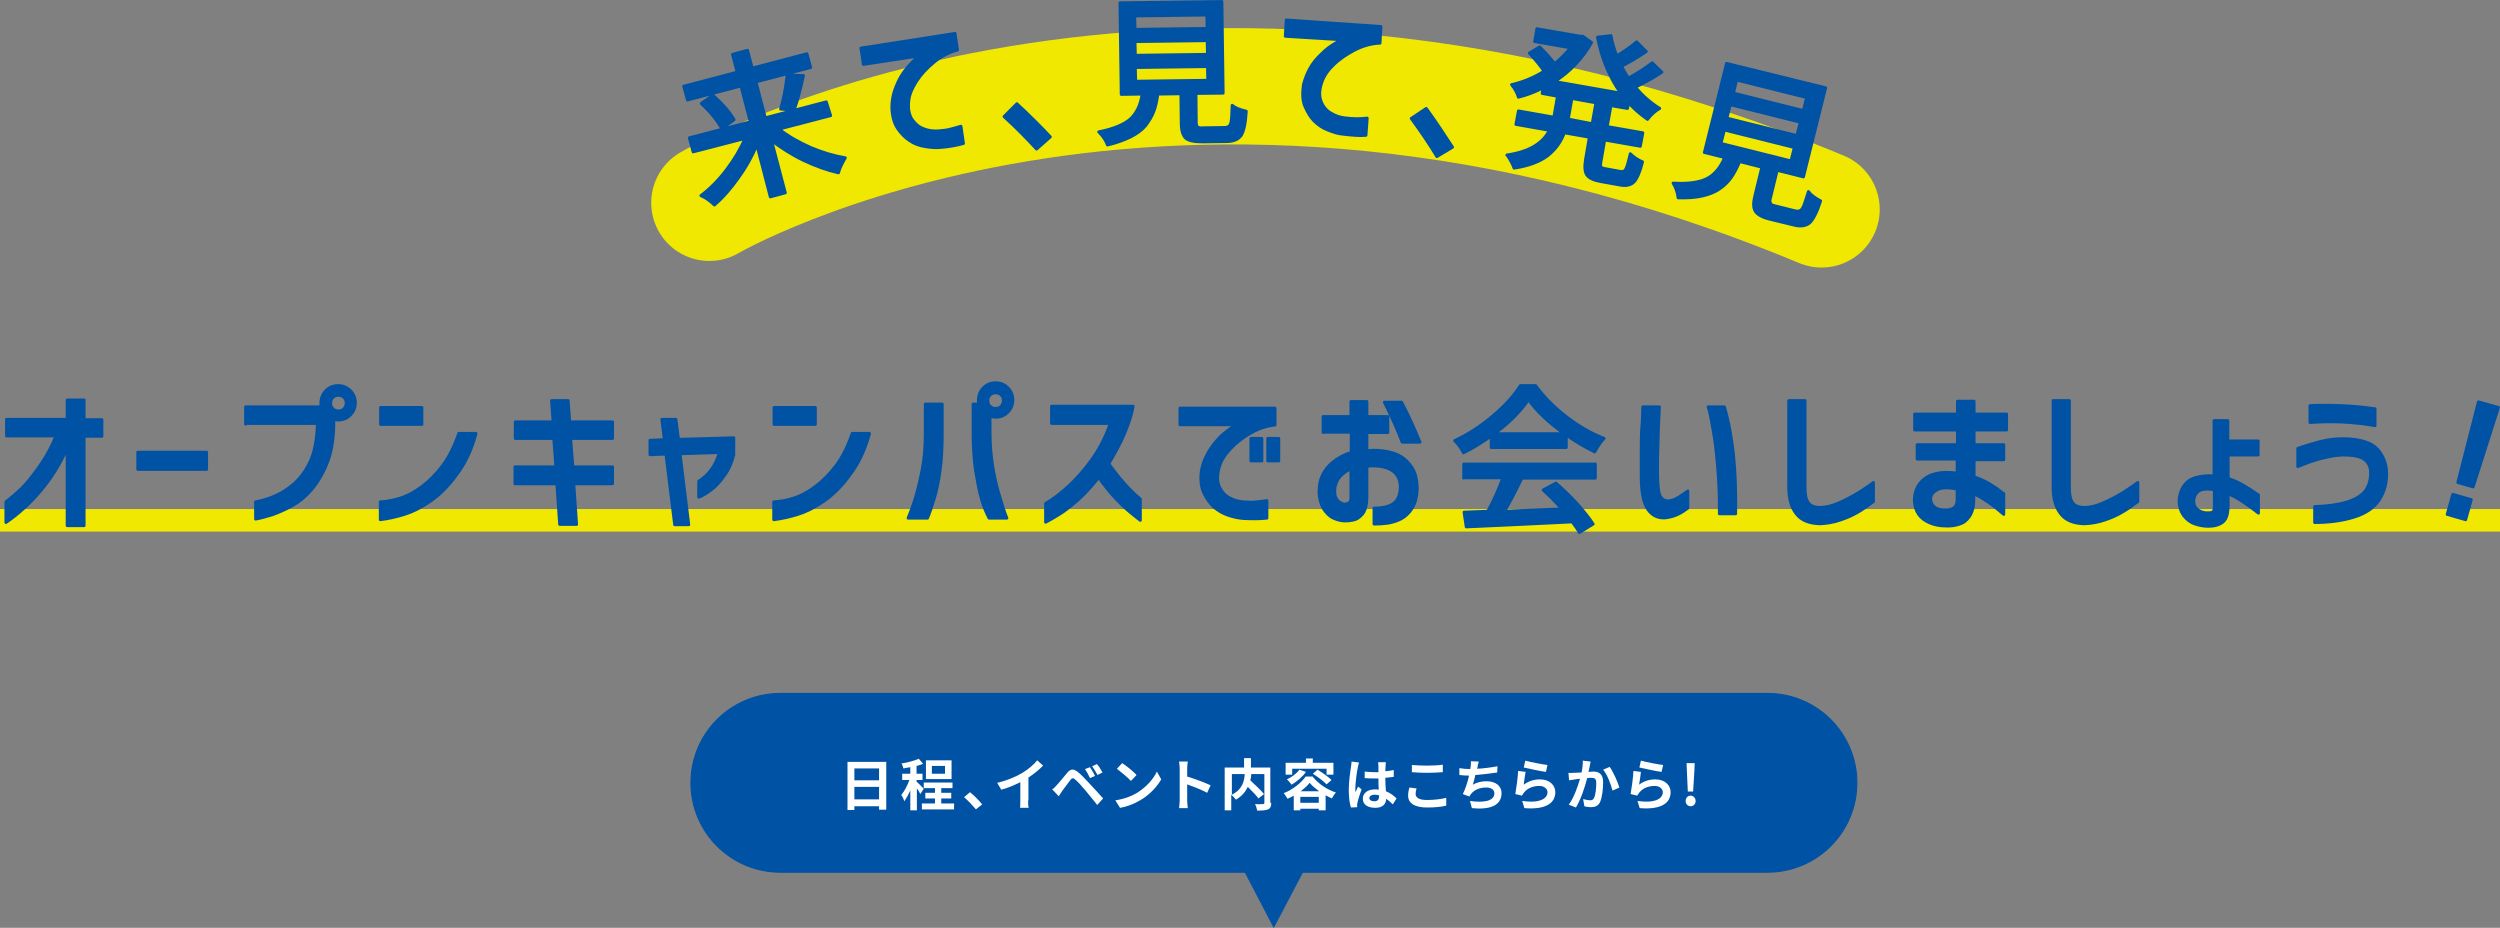 <?xml version="1.0" encoding="utf-8"?>
<!-- Generator: Adobe Illustrator 27.5.0, SVG Export Plug-In . SVG Version: 6.00 Build 0)  -->
<svg version="1.1" id="レイヤー_1" xmlns="http://www.w3.org/2000/svg" xmlns:xlink="http://www.w3.org/1999/xlink" x="0px"
	 y="0px" viewBox="0 0 800 296.9" style="enable-background:new 0 0 800 296.9;" xml:space="preserve">
<rect x="0" y="0" width="800" height="296.9" fill="#808080" stroke="none"/>
<style type="text/css">
	.st0{fill:#F0E800;}
	.st1{fill:#0052A4;stroke:#0052A4;stroke-width:0.95;stroke-linecap:round;stroke-linejoin:round;stroke-miterlimit:10;}
	.st2{fill:#0052A4;stroke:#0052A4;stroke-width:0.166;stroke-linecap:round;stroke-linejoin:round;stroke-miterlimit:10;}
	.st3{fill:#0052A4;stroke:#0052A4;stroke-width:0.352;stroke-linecap:round;stroke-linejoin:round;stroke-miterlimit:10;}
	.st4{fill:#FFFFFF;}
	.st5{fill:none;stroke:#F0E800;stroke-width:37.217;stroke-linecap:round;stroke-linejoin:round;stroke-miterlimit:10;}
</style>
<g>
	<rect y="162.9" class="st0" width="800" height="7.2"/>
	<g>
		<g>
			<path class="st1" d="M21.5,168.1v-24.7c-2.3,5.2-5.2,9.8-8.6,13.8c-3.4,4-7.1,7.3-11,10v-6.6c1.8-1.4,3.4-2.8,5-4.3
				c1.5-1.5,3.5-3.9,5.8-7.2c2.3-3.3,4-6.5,5.2-9.6H2.1v-5.3h19.4V128h5.4v6.3h5.7v5.3h-5.7v28.6H21.5z"/>
			<path class="st1" d="M44.1,150.2v-5.5h22v5.5H44.1z"/>
			<path class="st1" d="M78.6,135.7v-5.5h24.2c-0.1-0.4-0.1-0.8-0.1-1.2c0-1.5,0.5-2.9,1.6-4c1.1-1.1,2.4-1.6,3.9-1.6
				s2.8,0.5,3.9,1.6c1.1,1.1,1.6,2.4,1.6,3.9c0,1.5-0.5,2.8-1.6,3.9c-1.1,1.1-2.4,1.6-3.9,1.6c-0.5,0-0.9-0.1-1.4-0.2v2
				c-0.1,4.7-0.8,8.8-2.2,12.2c-1.4,3.4-3.1,6.2-5,8.4c-1.9,2.2-4,3.9-6.2,5.1c-2.2,1.2-4.3,2.1-6.2,2.8c-2,0.6-3.7,1.1-5.4,1.4
				v-5.5c2.1-0.4,4.1-1,6.2-1.9c2.1-0.9,4.1-2.2,6.1-3.9c2-1.8,3.7-4.1,5.1-7c1.4-2.9,2.2-7,2.4-12.3H78.6z M110.8,129
				c0-0.7-0.2-1.3-0.7-1.8c-0.5-0.5-1.1-0.7-1.8-0.7s-1.3,0.2-1.8,0.7c-0.5,0.5-0.7,1.1-0.7,1.8c0,0.7,0.2,1.3,0.7,1.8
				c0.5,0.5,1,0.7,1.8,0.7s1.3-0.2,1.8-0.7C110.5,130.3,110.8,129.7,110.8,129z"/>
			<path class="st1" d="M121.8,135.8v-5.4H135v5.4H121.8z M152.3,138.8c-1.3,4.9-3.3,9.3-6.1,13c-2.7,3.8-5.6,6.6-8.5,8.6
				c-2.9,2-5.7,3.4-8.3,4.2c-2.6,0.8-5.2,1.4-7.7,1.7v-5.7c2-0.1,4.2-0.5,6.4-1.2c2.2-0.7,4.5-1.9,6.9-3.7c2.4-1.8,4.6-4,6.7-6.8
				c2-2.7,3.7-6.1,5.1-10.2H152.3z"/>
			<path class="st1" d="M164.9,140.2V135h12.1l-0.5-6.8h5.3l0.5,6.8H196v5.3h-13.4l0.7,9.1H196v5.4h-12.4l0.9,13h-5.4l-0.9-13h-13.4
				v-5.4h13.1l-0.7-9.1H164.9z"/>
			<path class="st1" d="M208,145.5v-4.6l4.6-0.2l-0.8-6.5h4.5l0.8,6.4l17.7-0.5v5.4c-0.6,2.5-1.6,4.8-3,6.7c-1.4,2-2.8,3.5-4.3,4.6
				s-2.7,1.9-3.9,2.3v-5.1c3.3-2.1,5.5-5.2,6.6-9.2l-12.6,0.4l2.8,22.7h-4.5l-2.8-22.6L208,145.5z"/>
			<path class="st1" d="M247.7,135.8v-5.4h13.2v5.4H247.7z M278.2,138.8c-1.3,4.9-3.3,9.3-6.1,13c-2.7,3.8-5.6,6.6-8.5,8.6
				c-2.9,2-5.7,3.4-8.3,4.2c-2.6,0.8-5.2,1.4-7.7,1.7v-5.7c2-0.1,4.2-0.5,6.4-1.2c2.2-0.7,4.5-1.9,6.9-3.7c2.4-1.8,4.6-4,6.7-6.8
				c2-2.7,3.7-6.1,5.1-10.2H278.2z"/>
			<path class="st1" d="M290.6,165.8c0.7-1.7,1.5-3.8,2.3-6.4c0.8-2.6,1.5-5.6,2.2-9.1s1-7.4,1-11.7v-9.3h5.4v9.3
				c0,4.6-0.2,8.6-0.7,12.1c-0.5,3.5-1.1,6.4-1.8,8.7c-0.7,2.3-1.4,4.5-2.2,6.4H290.6z M322.2,165.8h-5.7c-1-1.9-1.9-4.1-2.5-6.4
				c-0.7-2.3-1.2-5.2-1.8-8.7c-0.5-3.5-0.8-7.5-0.8-12.1v-9.3h1.8c-0.1-0.4-0.1-0.8-0.1-1.2c0-1.5,0.5-2.9,1.6-4
				c1.1-1.1,2.4-1.6,3.9-1.6c1.5,0,2.8,0.5,3.9,1.6c1.1,1.1,1.6,2.4,1.6,3.9c0,1.5-0.5,2.8-1.6,3.9c-1.1,1.1-2.4,1.6-3.9,1.6
				c-0.6,0-1.2-0.1-1.8-0.3v5.2c0,4.3,0.4,8.2,1,11.7s1.4,6.6,2.2,9.1C320.8,162,321.5,164.1,322.2,165.8z M321.1,128.2
				c0-0.7-0.2-1.3-0.7-1.8c-0.5-0.5-1.1-0.7-1.8-0.7s-1.3,0.2-1.8,0.7c-0.5,0.5-0.7,1.1-0.7,1.8c0,0.7,0.2,1.3,0.7,1.8
				c0.5,0.5,1.1,0.7,1.8,0.7s1.3-0.2,1.8-0.7C320.8,129.5,321.1,128.9,321.1,128.2z"/>
			<path class="st1" d="M336.5,135.4v-5.4h26.1c-0.5,2.8-1.5,5.9-2.9,9.1c-1.4,3.2-3.1,6.3-4.9,9.3c1.7,2.4,3.4,4.5,4.9,6.2
				c1.5,1.7,3.2,3.4,5.2,5.1v6.8c-0.5-0.4-1.5-1.1-2.9-2.3c-1.5-1.2-3-2.6-4.7-4.4c-1.7-1.7-3.6-4-5.7-7c-2.6,3.2-4.9,5.7-7,7.5
				c-2.1,1.8-4,3.3-5.8,4.4c-1.8,1.1-3.2,1.9-4.2,2.4v-6c2.6-1.5,5-3.4,7.4-5.6c2.4-2.2,4.8-4.9,7.2-8.2c2.4-3.3,4.5-7.2,6.1-11.8
				H336.5z"/>
			<path class="st1" d="M408,130.6v5.4c-2.8,0.3-5.4,1.2-8,2.7c-2.6,1.5-4.7,3.2-6.5,5.2c-1.8,1.9-2.9,3.9-3.4,5.8
				c-0.7,2.6-0.6,4.7,0.2,6.3c0.8,1.6,1.9,2.7,3.3,3.4c1.4,0.7,2.8,1.1,4.3,1.2c1.6,0.1,3,0.2,4.2,0c1.1-0.1,2.2-0.2,3.3-0.4v5.6
				c-1.1,0.1-2.3,0.2-3.5,0.2c-1.3,0-2.6,0-4.1-0.1c-1.3-0.1-2.9-0.4-4.7-1c-1.8-0.6-3.3-1.5-4.6-2.6c-1.3-1.2-2.3-2.6-3.2-4.4
				c-0.9-1.8-1.2-4.1-0.9-6.9c0.3-2,0.9-3.8,1.8-5.4c0.8-1.6,1.8-3,2.8-4.2c1-1.2,1.9-2.1,2.7-2.7c0.8-0.7,2-1.6,3.8-2.8h-17.9v-5.3
				H408z M400.3,147.5v-7.2h3.5v7.2H400.3z M405.7,147.5v-7.2h3.5v7.2H405.7z"/>
			<path class="st1" d="M423.4,138.4v-5.1h8.9v-4.8h5.1v4.8h6.7v5.1h-6.7v5.9c0.7-0.1,1.4-0.2,2.1-0.2c1.4,0,2.8,0.1,4.4,0.4
				c1.6,0.3,3.1,0.8,4.4,1.6c1.4,0.8,2.5,2,3.6,3.6c1,1.6,1.5,3.6,1.6,6.2c0,2.9-0.6,5.1-1.6,6.7c-1,1.6-2.2,2.7-3.5,3.4
				c-1.3,0.7-2.7,1.1-4.2,1.4c-1.5,0.2-3,0.3-4.5,0.3v-5.1c2.1,0,3.8-0.3,5-0.8c1.2-0.5,2.1-1.3,2.6-2.3c0.5-1,0.8-2.2,0.8-3.7
				c0-2.2-0.8-3.9-2.4-5.1c-1.6-1.1-3.9-1.7-6.8-1.6c-0.1,0-0.2,0-0.4,0c-0.2,0-0.5,0.1-1.1,0.2v10.1c-0.1,2.5-0.6,4.2-1.5,5.2
				c-0.9,1-1.8,1.6-2.8,1.8c-1,0.2-1.8,0.3-2.6,0.3c-1.2,0-2.5-0.3-3.8-0.9c-1.3-0.6-2.4-1.7-3.3-3.2c-0.8-1.5-1.3-3.3-1.3-5.3
				c0-1.8,0.3-3.5,1-5.1c0.7-1.5,1.8-3,3.4-4.3c1.6-1.3,3.5-2.4,5.9-3.1v-6.5H423.4z M432.3,159.5V150c-1.7,0.8-3,1.8-3.9,3
				c-0.8,1.2-1.3,2.6-1.3,4c0,1.1,0.1,1.9,0.5,2.5c0.3,0.6,0.8,1.1,1.4,1.4c0.6,0.3,1,0.5,1.2,0.4c0.1,0.1,0.5,0,1.1-0.2
				C431.9,161,432.2,160.4,432.3,159.5z M443,128.7h5.5c2.2,4.2,4.1,8.4,5.9,12.8h-5.7C447.2,137.6,445.3,133.3,443,128.7z"/>
			<path class="st1" d="M477.2,143.2v-3.7c-2.9,2.1-5.9,3.9-8.9,5.4c-0.6-1.3-1.5-2.6-2.8-3.9c4.3-2,8.3-4.6,12.2-7.9
				c3.9-3.3,6.8-6.5,8.8-9.7h4.9c2.7,3.7,6,7,9.9,10c3.9,3,7.9,5.3,12,6.9c-1,1-2,2.5-3,4.3c-3.3-1.6-6.3-3.4-9.1-5.4v4H477.2z
				 M468.4,153v-4.5h42.1v4.5H487c-2.2,4.6-4.1,8.1-5.5,10.6c2.2-0.1,5.5-0.2,9.9-0.4c4.4-0.2,7.2-0.3,8.4-0.3c-2-2.3-4-4.3-6-6.1
				l4.1-2.2c2.3,2,4.6,4.2,6.8,6.6c2.2,2.5,3.9,4.6,5.1,6.5l-4.4,2.7c-0.4-0.8-1.2-1.9-2.3-3.4c-13.9,0.7-25.2,1.2-33.9,1.6
				l-0.7-4.7l7.6-0.3c1.8-3.3,3.4-6.8,4.8-10.7H468.4z M478.2,138.8h22.4c-5.1-3.6-8.9-7.3-11.5-10.9
				C486.7,131.5,483.1,135.2,478.2,138.8z"/>
			<path class="st1" d="M525.7,130.2h5.3c-0.1,2.1-0.2,4.2-0.3,6.4c-0.1,2.2-0.1,4.5-0.2,7c-0.1,2.4-0.1,4.7-0.1,6.7
				c0,2.7,0.1,5,0.4,6.9c0.3,1.9,1.2,2.9,2.7,3.1c1.2,0,2.4-0.4,3.7-1.2c1.3-0.8,2.2-1.5,2.9-2v5.5c-0.8,0.6-1.8,1.3-3,1.9
				s-2.6,1-4.1,1.2c-2.4,0.2-4.3-0.7-5.7-2.7c-1.4-2-2.1-5.5-2.1-10.6c0-2.1,0-4.5,0-7.1c0-2.6,0-5.1,0.1-7.5
				C525.6,135.1,525.6,132.6,525.7,130.2z M546.6,130.2h5.2c1.4,4.7,2.3,9.8,2.9,15.3c0.6,5.5,0.8,11.8,0.7,18.9h-5.2
				c0-2.7,0-5.3-0.1-7.9c-0.1-2.6-0.3-5.5-0.6-8.9c-0.3-3.4-0.7-6.7-1.3-10S547.2,131.8,546.6,130.2z"/>
			<path class="st1" d="M577.6,128.3V156c0,2.2,0.3,3.8,1,4.8c0.6,1,1.8,1.5,3.6,1.6c2,0,4.1-0.5,6.3-1.5c2.3-1,4.3-2.1,6.3-3.3
				c1.9-1.2,3.5-2.3,4.7-3.2v6.1c-1.7,1.3-3.3,2.4-5,3.4c-1.7,1-3.5,1.8-5.6,2.5c-2,0.7-4.2,1.1-6.5,1.2c-3.5-0.1-6-1.1-7.6-3.2
				c-1.6-2-2.4-4.9-2.4-8.6v-27.6H577.6z"/>
			<path class="st1" d="M613.6,142.3h12.8v-4.7h-13.7v-5.1h13.7v-4.1h5.3v4.1h10.4v5.1h-10.4v4.7h9.5v4.8h-9.5v5.5
				c1.8,0.6,3.4,1.3,4.9,2.2c1.5,0.9,2.7,1.7,3.5,2.4c0.9,0.7,1.2,0.9,1.1,0.7v6.7c-3.4-3-6.6-5.2-9.6-6.6v1.9
				c0,2.3-0.5,4.1-1.4,5.4c-0.9,1.3-2,2.1-3.4,2.5c-1.3,0.4-2.7,0.6-4.2,0.5c-1.8,0-3.5-0.3-5.1-1c-1.6-0.7-2.8-1.6-3.6-2.8
				c-0.8-1.2-1.2-2.6-1.3-4.3c0-2,0.5-3.8,1.6-5.3c1.1-1.5,2.6-2.6,4.7-3.2c2-0.6,4.5-0.7,7.4-0.3v-4.5h-12.8V142.3z M622.6,163.2
				c1,0,1.8-0.2,2.5-0.6c0.7-0.4,1.1-1.2,1.2-2.4v-3.7c-2.9-0.6-5-0.5-6.4,0.2c-1.4,0.8-2.1,1.7-2.1,2.9c0,1.1,0.4,1.9,1.2,2.6
				C619.8,162.9,621,163.2,622.6,163.2z"/>
			<path class="st1" d="M662.2,128.3V156c0,2.2,0.3,3.8,1,4.8c0.6,1,1.8,1.5,3.6,1.6c2,0,4.1-0.5,6.3-1.5c2.3-1,4.3-2.1,6.3-3.3
				c1.9-1.2,3.5-2.3,4.7-3.2v6.1c-1.7,1.3-3.3,2.4-5,3.4c-1.7,1-3.5,1.8-5.6,2.5c-2,0.7-4.2,1.1-6.5,1.2c-3.5-0.1-6-1.1-7.6-3.2
				c-1.6-2-2.4-4.9-2.4-8.6v-27.6H662.2z"/>
			<path class="st1" d="M713,161.6c0,2-0.3,3.5-0.8,4.4c-0.5,0.9-1.3,1.5-2.4,1.9c-1,0.4-2.1,0.5-3.3,0.5c-1.4,0-2.9-0.3-4.3-0.8
				c-1.4-0.5-2.6-1.5-3.5-2.7c-0.9-1.3-1.3-2.7-1.4-4.4c0-1.7,0.5-3.3,1.3-4.7c0.9-1.4,2.1-2.4,3.8-2.9c1.7-0.5,3.7-0.8,6.1-0.6
				v-17.7h4.4v6.5h9.7v4.5H713v7.5c1.8,0.6,3.4,1.3,4.9,2.2c1.5,0.9,3.1,1.9,4.8,3.1v5.8c-3.8-3-7-5.1-9.7-6.2V161.6z M706.9,164.1
				c0.7,0,1.2-0.2,1.4-0.5c0.2-0.3,0.3-0.9,0.3-1.7v-5.2c-2.5-0.4-4.3-0.2-5.2,0.6c-0.9,0.8-1.4,1.8-1.4,3c0,1.3,0.5,2.3,1.5,3
				C704.6,164,705.7,164.2,706.9,164.1z"/>
			<path class="st1" d="M735.3,143.5c2.5-0.9,4.9-1.6,7.2-2.2c2.3-0.6,4.7-0.9,7.3-0.9c2.6,0,4.9,0.3,7.1,1c2.2,0.7,3.8,1.9,5,3.8
				c1.2,1.9,1.8,4,1.8,6.2c0.1,3.1-0.7,6-2.3,8.5s-4.3,4.4-8.2,5.6c-3.9,1.2-8.1,1.7-12.5,1.7v-5.1c4.1-0.1,7.6-0.6,10.5-1.5
				c2.8-0.9,4.8-2.2,5.9-3.8c1.1-1.7,1.5-3.5,1.5-5.6c0-1.7-0.6-3.1-1.9-4.1c-1.2-1-3.5-1.5-6.8-1.5c-1.7,0-3.5,0.3-5.4,0.7
				c-1.9,0.4-3.6,0.9-5.3,1.5c-1.6,0.6-2.9,1.1-3.9,1.5V143.5z M739.2,129.8c1.2-0.1,2.6-0.1,4.3-0.1c1.7,0,3.5,0,5.6,0.1
				c2.1,0.1,4.1,0.2,5.9,0.4s3.4,0.4,5,0.6v5.4c-2.4-0.4-4.4-0.7-5.9-0.8c-1.5-0.2-3.3-0.3-5.5-0.4c-3.4-0.1-6.5,0-9.4,0.2V129.8z"
				/>
			<path class="st1" d="M783.1,164.6l1.8-6.4l5.9,1.7l-1.8,6.4L783.1,164.6z M793.1,128.6l6.4,1.8l-8.1,25.4l-4.9-1.4L793.1,128.6z"
				/>
		</g>
	</g>
	<polygon class="st2" points="395.4,273.4 407.6,296.8 419.9,273.4 	"/>
	<path class="st3" d="M565.6,279.1c15.8,0,28.6-12.8,28.6-28.6s-12.8-28.6-28.6-28.6H249.7c-15.8,0-28.6,12.8-28.6,28.6
		s12.8,28.6,28.6,28.6H565.6z"/>
	<g>
		<g>
			<path class="st4" d="M283.6,243.7v15.4h-2.3v-1.1h-7.9v1.2h-2.2v-15.4H283.6z M273.4,245.9v3.8h7.9v-3.8H273.4z M281.3,255.8v-4
				h-7.9v4H281.3z"/>
			<path class="st4" d="M294.5,254.1c-0.2-0.5-0.6-1.2-1.1-1.8v7h-2.1v-6.4c-0.6,1.4-1.3,2.6-1.9,3.5c-0.2-0.6-0.6-1.5-1-2
				c1-1.2,2-3.1,2.6-4.8h-2.3v-2h2.6v-2.1c-0.8,0.1-1.5,0.3-2.2,0.4c-0.1-0.5-0.4-1.2-0.6-1.6c2-0.3,4.2-0.9,5.5-1.5l1.4,1.6
				c-0.6,0.3-1.4,0.5-2.1,0.7v2.5h1.9v2h-1.9v0.5c0.5,0.4,1.9,1.9,2.3,2.3L294.5,254.1z M305.3,257.1v1.9H295v-1.9h4.2v-1.6h-3.1
				v-1.8h3.1v-1.5h-3.6v-1.8h9.2v1.8h-3.6v1.5h3.2v1.8h-3.2v1.6H305.3z M304.5,249.3h-8.2v-6h8.2V249.3z M302.4,245.1h-4.2v2.5h4.2
				V245.1z"/>
			<path class="st4" d="M312.3,259c-1.1-1.3-2.6-2.9-3.8-3.9l1.9-1.6c1.3,1,3,2.8,3.9,3.9L312.3,259z"/>
			<path class="st4" d="M329,256.2c0,0.8,0,1.9,0.2,2.3h-2.8c0.1-0.4,0.1-1.6,0.1-2.3v-5.9c-1.8,0.9-4.1,1.9-6.1,2.4l-1.3-2.2
				c3.1-0.7,6.1-2,8.1-3.2c1.8-1.1,3.7-2.7,4.7-4l1.9,1.7c-1.4,1.4-3,2.7-4.7,3.8V256.2z"/>
			<path class="st4" d="M338.1,251.3c0.8-0.8,2.2-2.6,3.4-4c1.1-1.3,2-1.4,3.5-0.2c1.2,1,2.5,2.4,3.6,3.6c1.2,1.3,3.1,3.3,4.4,4.8
				l-1.9,2.1c-1.1-1.5-2.8-3.4-3.8-4.7c-1.1-1.3-2.6-3-3.3-3.5c-0.6-0.5-0.9-0.5-1.4,0.1c-0.7,0.9-2,2.7-2.7,3.6
				c-0.4,0.6-0.8,1.2-1.1,1.7l-2.1-2.2C337.2,252.3,337.6,251.9,338.1,251.3z M350.4,248.3l-1.6,0.7c-0.5-1.1-1-2-1.6-2.9l1.6-0.6
				C349.2,246.1,350,247.4,350.4,248.3z M352.8,247.2l-1.6,0.8c-0.6-1.1-1.1-1.9-1.7-2.8l1.5-0.7
				C351.6,245.1,352.4,246.4,352.8,247.2z"/>
			<path class="st4" d="M363.7,253.8c3-1.8,5.4-4.5,6.5-6.9l1.4,2.5c-1.4,2.4-3.7,4.9-6.6,6.6c-1.8,1.1-4.1,2.1-6.6,2.5l-1.5-2.4
				C359.7,255.7,362,254.8,363.7,253.8z M363.7,248l-1.8,1.9c-0.9-1-3.2-2.9-4.5-3.9l1.7-1.8C360.4,245,362.7,246.9,363.7,248z"/>
			<path class="st4" d="M386.3,253.7c-1.8-1-4.5-2-6.4-2.7v5.1c0,0.5,0.1,1.8,0.2,2.5h-2.8c0.1-0.7,0.2-1.8,0.2-2.5v-10.2
				c0-0.6-0.1-1.5-0.2-2.2h2.8c-0.1,0.6-0.2,1.4-0.2,2.2v2.6c2.4,0.7,5.8,2,7.5,2.8L386.3,253.7z"/>
			<path class="st4" d="M406.8,256.9c0,1.1-0.2,1.7-1,2.1c-0.7,0.3-1.9,0.4-3.5,0.4c-0.1-0.6-0.4-1.6-0.7-2.1c1.1,0.1,2.2,0,2.6,0
				c0.3,0,0.4-0.1,0.4-0.4v-9.2h-4.2c0,0.7-0.1,1.3-0.3,2c1.5,1.4,3.4,3.2,4.4,4.4l-1.8,1.4c-0.7-1-2.1-2.4-3.4-3.7
				c-0.7,1.5-1.9,3-3.8,4.1c-0.3-0.4-1-1.2-1.5-1.6v5h-2.1v-13.7h6.2v-3h2.2v3h6.2V256.9z M394.2,254.3c3.4-1.7,4-4.4,4.1-6.6h-4.1
				V254.3z"/>
			<path class="st4" d="M420.1,248.6c1.9,2.3,4.6,4.1,7.4,5c-0.5,0.5-1,1.3-1.3,1.9c-0.6-0.3-1.3-0.6-2-1v4.8H422v-0.5h-5.9v0.5
				h-2.1v-4.7c-0.6,0.4-1.3,0.7-2,1c-0.3-0.5-0.8-1.3-1.2-1.8c2.9-1.1,5.7-3.4,7-5.3H420.1z M413.5,247.9h-2.1v-3.8h6.5v-1.4h2.2
				v1.4h6.6v3.8h-2.2V246h-11V247.9z M417.9,247c-1.1,1.6-2.9,3.1-4.6,4.1c-0.3-0.4-1-1.3-1.5-1.7c1.5-0.7,3.1-1.8,4-3.1L417.9,247z
				 M422,256.9v-1.9h-5.9v1.9H422z M422.1,253.2c-1.2-0.9-2.3-1.8-3-2.7c-0.7,0.9-1.7,1.8-2.9,2.7H422.1z M421.6,246.3
				c1.5,0.9,3.5,2.3,4.5,3.3l-1.6,1.4c-0.9-1-2.8-2.4-4.4-3.4L421.6,246.3z"/>
			<path class="st4" d="M434.9,244c-0.1,0.4-0.4,1.3-0.4,1.6c-0.3,1.2-0.8,5.1-0.8,6.8c0,0.4,0,0.8,0.1,1.1c0.2-0.6,0.5-1.2,0.8-1.8
				l1.1,0.9c-0.5,1.4-1.1,3.2-1.3,4.2c-0.1,0.3-0.1,0.6-0.1,0.8c0,0.2,0,0.5,0,0.7l-2,0.1c-0.4-1.2-0.7-3.2-0.7-5.6
				c0-2.7,0.5-6,0.7-7.4c0.1-0.5,0.2-1.2,0.2-1.7L434.9,244z M445.7,257.4c-0.7-0.7-1.4-1.3-2.1-1.8c-0.1,1.7-1.1,2.9-3.5,2.9
				c-2.4,0-4-1-4-2.9c0-1.8,1.5-3,3.9-3c0.4,0,0.8,0,1.2,0.1c-0.1-1.1-0.1-2.4-0.1-3.6c-0.4,0-0.9,0-1.3,0c-1,0-2,0-3.1-0.1v-2.1
				c1,0.1,2,0.2,3.1,0.2c0.4,0,0.8,0,1.3,0c0-0.9,0-1.6,0-2c0-0.3-0.1-0.8-0.1-1.2h2.5c-0.1,0.3-0.1,0.8-0.1,1.1
				c0,0.4-0.1,1.1-0.1,1.8c1-0.1,1.9-0.2,2.7-0.4v2.2c-0.9,0.1-1.8,0.2-2.7,0.3c0,1.7,0.1,3.1,0.2,4.3c1.5,0.6,2.6,1.5,3.4,2.3
				L445.7,257.4z M441.3,254.5c-0.5-0.1-0.9-0.2-1.4-0.2c-1,0-1.7,0.4-1.7,1.1c0,0.7,0.7,1,1.6,1c1.1,0,1.5-0.6,1.5-1.6V254.5z"/>
			<path class="st4" d="M453.3,252.3c-0.2,0.6-0.3,1.2-0.3,1.8c0,1.1,1.1,1.9,3.6,1.9c2.4,0,4.6-0.3,6.2-0.7l0,2.5
				c-1.5,0.4-3.7,0.6-6.1,0.6c-4.1,0-6.1-1.4-6.1-3.8c0-1,0.2-1.9,0.4-2.6L453.3,252.3z M451.8,244.8c1.3,0.1,3,0.2,4.8,0.2
				c1.8,0,3.8-0.1,5.1-0.3v2.4c-1.2,0.1-3.4,0.2-5.1,0.2c-1.9,0-3.4-0.1-4.8-0.2V244.8z"/>
			<path class="st4" d="M479.1,247.2c-1.8,0.3-4.6,0.6-7,0.8c-0.2,1.1-0.5,2.2-0.8,3.1c1.4-0.8,2.8-1.1,4.4-1.1
				c2.9,0,4.8,1.5,4.8,3.8c0,4-3.8,5.4-9.5,4.8l-0.6-2.3c3.9,0.6,7.8,0.2,7.8-2.4c0-1.1-0.9-1.9-2.6-1.9c-2,0-3.8,0.7-4.9,2.1
				c-0.2,0.2-0.3,0.5-0.5,0.8l-2.1-0.8c0.8-1.6,1.6-4,2-5.9c-1.1,0-2.2-0.1-3.1-0.2v-2.2c1.1,0.2,2.4,0.3,3.5,0.3
				c0-0.3,0.1-0.5,0.1-0.7c0.1-0.8,0.1-1.2,0.1-1.8l2.5,0.1c-0.2,0.6-0.3,1.2-0.4,1.8l-0.1,0.5c2-0.1,4.4-0.4,6.5-0.8L479.1,247.2z"
				/>
			<path class="st4" d="M487.6,251.1c1.6-1.2,3.4-1.7,5.2-1.7c3.1,0,4.9,1.9,4.9,4.1c0,3.2-2.6,5.7-9.9,5.1l-0.7-2.3
				c5.3,0.8,8.1-0.6,8.1-2.8c0-1.1-1.1-2-2.6-2c-2,0-3.8,0.7-4.9,2.1c-0.3,0.4-0.5,0.7-0.7,1l-2.1-0.5c0.3-1.7,0.8-5.2,0.9-7.4
				l2.4,0.3C488,248,487.7,250.1,487.6,251.1z M488.1,243.4c1.7,0.5,5.5,1.2,7.1,1.4l-0.5,2.2c-1.8-0.2-5.7-1.1-7.1-1.4L488.1,243.4
				z"/>
			<path class="st4" d="M509,243.7c-0.1,0.5-0.2,1-0.3,1.5c-0.1,0.5-0.2,1.2-0.4,1.8c0.6,0,1.1-0.1,1.5-0.1c1.9,0,3.2,0.8,3.2,3.4
				c0,2.1-0.3,4.9-1,6.4c-0.6,1.2-1.6,1.6-2.9,1.6c-0.7,0-1.5-0.1-2.1-0.3l-0.4-2.3c0.7,0.2,1.7,0.4,2.2,0.4c0.6,0,1.1-0.2,1.3-0.8
				c0.5-1,0.7-3.1,0.7-4.8c0-1.4-0.6-1.6-1.7-1.6c-0.3,0-0.7,0-1.2,0.1c-0.7,2.7-2,6.8-3.6,9.4l-2.3-0.9c1.7-2.3,2.9-5.9,3.6-8.3
				c-0.6,0.1-1.2,0.1-1.5,0.2c-0.5,0.1-1.4,0.2-2,0.3l-0.2-2.4c0.6,0.1,1.2,0,1.9,0c0.6,0,1.4-0.1,2.3-0.1c0.3-1.4,0.4-2.6,0.4-3.8
				L509,243.7z M515.1,245.4c1.1,1.5,2.6,4.9,3.1,6.6L516,253c-0.5-2-1.7-5.2-3-6.7L515.1,245.4z"/>
			<path class="st4" d="M524.5,251.1c1.6-1.2,3.4-1.7,5.2-1.7c3.1,0,4.9,1.9,4.9,4.1c0,3.2-2.6,5.7-9.9,5.1l-0.7-2.3
				c5.3,0.8,8.1-0.6,8.1-2.8c0-1.1-1.1-2-2.6-2c-2,0-3.8,0.7-4.9,2.1c-0.3,0.4-0.5,0.7-0.7,1l-2.1-0.5c0.3-1.7,0.8-5.2,0.9-7.4
				l2.4,0.3C525,248,524.7,250.1,524.5,251.1z M525.1,243.4c1.7,0.5,5.5,1.2,7.1,1.4l-0.5,2.2c-1.8-0.2-5.7-1.1-7.1-1.4L525.1,243.4
				z"/>
			<path class="st4" d="M539.4,256.3c0-1,0.7-1.7,1.6-1.7c0.9,0,1.6,0.8,1.6,1.7c0,1-0.7,1.7-1.6,1.7
				C540.1,258,539.4,257.3,539.4,256.3z M539.8,246.7l-0.1-2.5h2.6l-0.1,2.5l-0.4,6.6h-1.7L539.8,246.7z"/>
		</g>
	</g>
	<path class="st5" d="M227,64.9c0,0,145.7-85.3,355.9,2.1"/>
	<g>
		<path class="st1" d="M265.8,37l-16.5,4.3c2.9,2.3,6.3,4.2,10.1,5.9c3.8,1.6,7.5,2.7,11.1,3.3c-1,1.7-1.8,3.3-2.2,4.8
			c-3.5-0.8-7.2-2.1-11-3.9c-3.8-1.8-7.2-4-10.4-6.4l4.4,16.7l-4.8,1.3l-4.3-16.6c-1.5,3.6-3.5,7.2-5.9,10.5
			c-2.4,3.4-4.9,6.3-7.7,8.7c-1.3-1.3-2.7-2.3-4.3-3c2.9-2.2,5.6-4.9,8.1-8.2c2.5-3.3,4.5-6.6,6-10.1l-16.6,4.3l-1.2-4.5l19.5-5.1
			l-3-11.5l-17.1,4.5l-1.2-4.4l17.1-4.5l-1.5-5.7l4.8-1.3l1.5,5.7l17.5-4.6l1.2,4.4l-17.5,4.6l3,11.5l19.5-5.1L265.8,37z
			 M224.4,33.1l3.7-2.6c3.2,2.8,5.5,5.5,6.8,7.8l-3.9,2.9C229.5,38.5,227.3,35.8,224.4,33.1z M254.1,35.2l-4.3-0.3
			c0.9-3,1.6-6.6,2.1-10.9l5.2,0.2C256,29.2,255,32.9,254.1,35.2z"/>
		<path class="st1" d="M305.6,10.7l0.8,5.3c-2.7,0.7-5.2,2-7.5,3.9c-2.3,1.9-4.2,3.9-5.6,6.1c-1.4,2.2-2.3,4.2-2.5,6.2
			c-0.3,2.6,0.1,4.7,1.2,6.2c1.1,1.5,2.3,2.4,3.8,2.9c1.4,0.5,2.9,0.7,4.4,0.6c1.6-0.1,3-0.3,4.1-0.6c1.1-0.3,2.2-0.6,3.2-0.9
			l0.8,5.5c-1.1,0.3-2.2,0.6-3.5,0.8c-1.2,0.2-2.6,0.4-4.1,0.5c-1.3,0.1-2.9,0-4.7-0.3s-3.5-0.9-4.9-1.9c-1.4-0.9-2.7-2.2-3.8-3.8
			c-1.1-1.6-1.8-3.8-1.9-6.7c0-2,0.3-3.9,0.9-5.6c0.6-1.7,1.3-3.3,2.1-4.6c0.8-1.3,1.6-2.3,2.3-3.1c0.7-0.8,1.8-1.9,3.3-3.3
			l-17.7,2.7l-0.8-5.2L305.6,10.7z"/>
		<path class="st1" d="M336.1,43.8l-4.4,3.9c-3.3-3.6-6.8-7.1-10.4-10.4l4.1-4.1C329.4,36.9,333,40.5,336.1,43.8z"/>
		<path class="st1" d="M385.3,40.9l6.6-0.1c1,0,1.6-0.4,1.9-1.2c0.3-0.8,0.4-2.8,0.5-5.9c0.9,0.8,2.4,1.4,4.5,1.9
			c-0.2,3.8-0.8,6.4-1.6,7.7c-0.9,1.3-2.5,2-4.8,2l-7.6,0.1c-2.7,0-4.5-0.4-5.4-1.2c-0.9-0.9-1.4-2.5-1.4-4.9l-0.1-9.3l-7.4,0.1
			c-0.3,2.2-0.7,4.1-1.3,5.6c-0.6,1.6-1.5,3-2.6,4.5c-1.2,1.4-2.8,2.6-4.8,3.6c-2,1-4.5,1.9-7.4,2.6c-0.6-1.6-1.5-2.9-2.8-4.2
			c5-1,8.4-2.5,10.3-4.3c1.9-1.9,3.1-4.4,3.6-7.8l-6.7,0.1l-0.4-29.3L391,0.5l0.4,29.3l-8.7,0.1l0.1,9.3c0,0.8,0.2,1.3,0.4,1.4
			C383.6,40.9,384.2,41,385.3,40.9z M363.1,5.1l0.1,4.3l23.1-0.3l-0.1-4.3L363.1,5.1z M363.2,13.3l0.1,4.4l23.1-0.3l-0.1-4.4
			L363.2,13.3z M363.3,21.6l0.1,4.4l23.1-0.3l-0.1-4.4L363.3,21.6z"/>
		<path class="st1" d="M441.9,8.5l-0.3,5.3c-2.8,0.1-5.5,0.9-8.1,2.2c-2.6,1.4-4.9,2.9-6.8,4.8c-1.9,1.8-3.1,3.7-3.7,5.5
			c-0.9,2.5-0.9,4.6-0.2,6.3c0.7,1.7,1.8,2.9,3.1,3.6c1.3,0.8,2.7,1.3,4.2,1.5c1.6,0.2,3,0.3,4.1,0.3c1.1,0,2.2-0.1,3.3-0.2
			l-0.4,5.5c-1.1,0.1-2.3,0.1-3.5,0c-1.3-0.1-2.6-0.2-4.1-0.4c-1.3-0.1-2.8-0.6-4.6-1.3c-1.8-0.7-3.2-1.7-4.4-2.9
			c-1.2-1.2-2.1-2.8-2.9-4.6c-0.8-1.8-0.9-4.1-0.5-7c0.5-1.9,1.2-3.7,2.1-5.3c0.9-1.6,2-2.9,3.1-4c1.1-1.1,2.1-2,2.9-2.6
			c0.8-0.6,2.1-1.4,4-2.5l-17.9-1.1l0.3-5.2L441.9,8.5z"/>
		<path class="st1" d="M464.8,47.1l-5,3c-2.5-4.2-5.3-8.2-8.2-12.2l4.8-3.2C459.5,39,462.3,43.2,464.8,47.1z"/>
		<path class="st1" d="M520.8,34.7l-5.3-0.9l-1.2,6.7l11.4,2l-0.8,4.3l-11.4-2l-1.2,6.9c-0.2,0.9-0.1,1.4,0,1.7
			c0.2,0.3,0.7,0.5,1.5,0.6l4.9,0.9c0.7,0.1,1.3-0.2,1.6-0.9c0.4-0.7,0.8-2.3,1.4-4.8c1.2,1.2,2.5,2,3.9,2.6
			c-0.8,3.2-1.7,5.3-2.7,6.4c-1,1-2.5,1.4-4.5,1l-6.1-1.1c-2.3-0.4-3.8-1.1-4.5-2.1c-0.7-1-0.8-2.7-0.4-5.1l1.2-7l-8-1.4
			c-1.1,2.9-2.8,5.3-5.3,7.3c-2.5,1.9-6.1,3.3-10.8,4c-0.2-0.6-0.5-1.3-1-2.2c-0.5-0.9-0.9-1.6-1.3-2c7-1,11.5-3.7,13.6-7.9
			l-10.7-1.9l0.8-4.3l11.3,2l0.1-0.4l1.1-6.3l-4.9-0.9l0.3-1.8c-2.5,1.3-5.1,2.3-7.9,3c-0.4-1.3-1.1-2.7-2.2-4
			c3.5-0.8,7-2.2,10.4-4.3c-1-1.5-2.5-3.4-4.7-5.8l3.3-2c1.9,1.9,3.5,3.7,4.8,5.4c1.7-1.4,3.4-3.1,5.1-5.1l-11.5-2l0.7-4.1l13.8,2.4
			h0.9l2.8,2c-2.8,5-6.7,9.2-11.8,12.5l21.1,3.7c-3.6-5.1-6.1-11.1-7.4-17.9l4.3-0.5c0.4,2.2,1,4.3,1.9,6.5c2.5-1.6,4.6-3,6.3-4.5
			l3.1,3.1c-2.8,1.9-5.4,3.4-7.9,4.7c0.3,0.7,1,1.9,2.2,3.8c2.9-1.6,5.4-3.2,7.6-4.9l3.1,3c-2.3,1.6-5.1,3.1-8.5,4.8
			c2.3,2.7,4.9,5,7.8,6.8c-1.4,0.8-2.7,1.9-3.9,3.5c-2.4-1.7-4.4-3.4-6-5.3L520.8,34.7z M509.5,39.6l1.2-6.7l-7.7-1.4l-1.1,6.3
			l-0.1,0.3L509.5,39.6z"/>
		<path class="st1" d="M568.1,65.9l6.4,1.6c1,0.2,1.7,0,2.2-0.7c0.5-0.7,1.1-2.6,2-5.5c0.7,1,2,2,3.9,3c-1.2,3.7-2.4,6-3.5,7
			c-1.2,1-2.9,1.3-5.1,0.7l-7.4-1.8c-2.6-0.6-4.2-1.5-4.9-2.6c-0.7-1.1-0.7-2.8-0.1-5.1l2.2-9l-7.1-1.8c-0.9,2.1-1.8,3.8-2.7,5.1
			c-1,1.4-2.2,2.6-3.7,3.6c-1.5,1.1-3.4,1.8-5.5,2.3c-2.2,0.5-4.8,0.7-7.8,0.6c-0.2-1.7-0.7-3.2-1.6-4.7c5.1,0.3,8.7-0.3,11.1-1.6
			c2.3-1.3,4.1-3.5,5.4-6.6l-6.5-1.6l7.1-28.5l31.7,7.8l-7.1,28.5l-8.4-2.1l-2.2,9c-0.2,0.7-0.2,1.3,0.1,1.5
			C566.5,65.4,567.1,65.7,568.1,65.9z M551.8,41.6l-1.1,4.3l22.4,5.6l1.1-4.3L551.8,41.6z M553.7,33.5l-1.1,4.3l22.4,5.6l1.1-4.3
			L553.7,33.5z M555.7,25.6l-1,4.2l22.4,5.6l1-4.2L555.7,25.6z"/>
	</g>
</g>
</svg>

